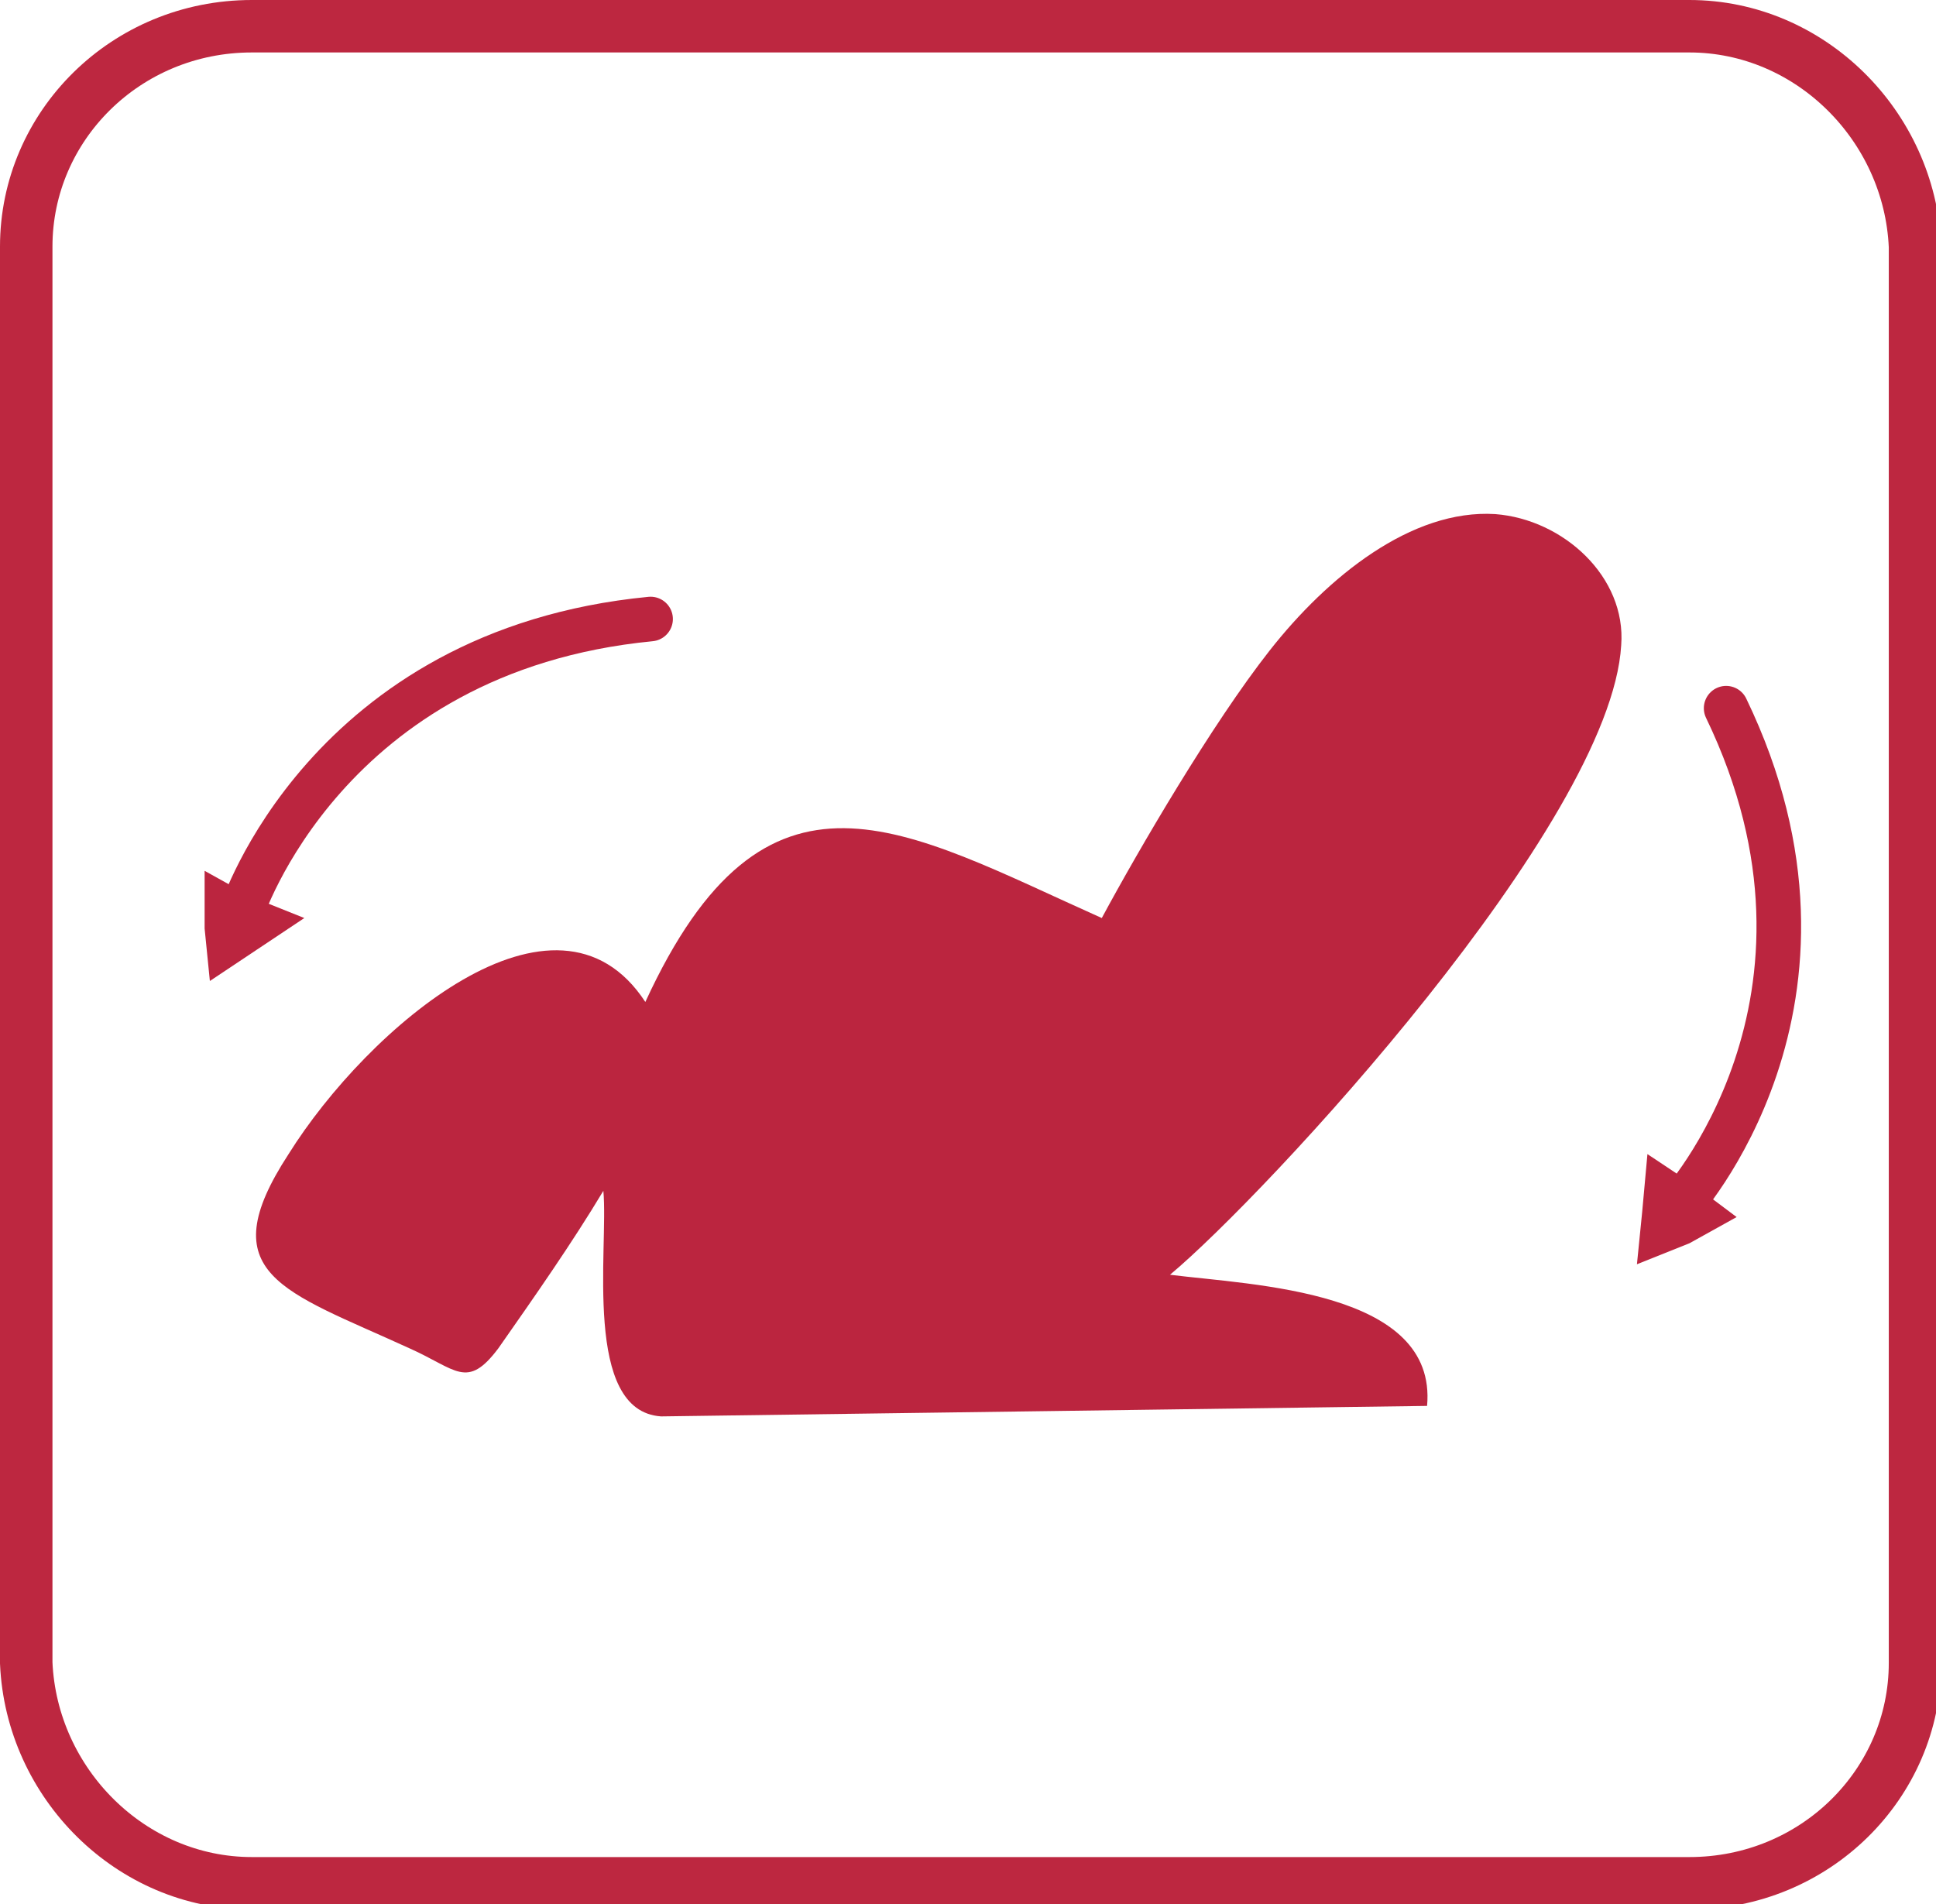<?xml version="1.0" encoding="utf-8"?>
<!-- Generator: Adobe Illustrator 22.1.0, SVG Export Plug-In . SVG Version: 6.00 Build 0)  -->
<svg version="1.1" id="Layer_1" xmlns="http://www.w3.org/2000/svg" xmlns:xlink="http://www.w3.org/1999/xlink" x="0px" y="0px"
	 viewBox="0 0 36.9 36.3" style="enable-background:new 0 0 36.9 36.3;" xml:space="preserve">
<style type="text/css">
	.st0{fill:none;stroke:#BD2740;stroke-miterlimit:22.926;}
	.st1{fill-rule:evenodd;clip-rule:evenodd;fill:#BB253F;}
	.st2{fill:none;stroke:#BB253F;stroke-width:0.85;stroke-linecap:round;stroke-miterlimit:22.926;}
</style>
<title>bicon1</title>
<path class="st0" d="M4.8,0.5h27.4c2.3,0,4.2,1.9,4.3,4.2v27c0,2.3-1.9,4.2-4.3,4.2H4.8c-2.3,0-4.2-1.9-4.3-4.2v-27
	C0.5,2.4,2.4,0.5,4.8,0.5z"/>
<path class="st1" d="M11.5,22.7c-0.6,1-1.3,2-2,3c-0.6,0.8-0.8,0.4-1.7,0C5.4,24.6,4,24.3,5.5,22c1.5-2.4,5.1-5.5,6.8-2.9
	c2.3-5,4.9-3.3,8.7-1.6c0.7-1.3,2.1-3.7,3.2-5.1c1.1-1.4,2.7-2.7,4.3-2.6c1.3,0.1,2.5,1.2,2.4,2.5c-0.2,3.4-6.8,10.5-8.6,12
	c1.6,0.2,5.1,0.3,4.9,2.5l-14.6,0.2C11.1,26.9,11.6,23.8,11.5,22.7"/>
<path class="st2" d="M4.6,17.4c0,0,1.6-5,7.8-5.6"/>
<polygon class="st1" points="4,18.7 4.9,18.1 5.8,17.5 4.8,17.1 3.9,16.6 3.9,17.7 "/>
<path class="st2" d="M32,23c0,0,3.6-3.9,0.9-9.5"/>
<polygon class="st1" points="31.2,24.1 31.3,23.1 31.4,22 32.3,22.6 33.1,23.2 32.2,23.7 "/>
</svg>
